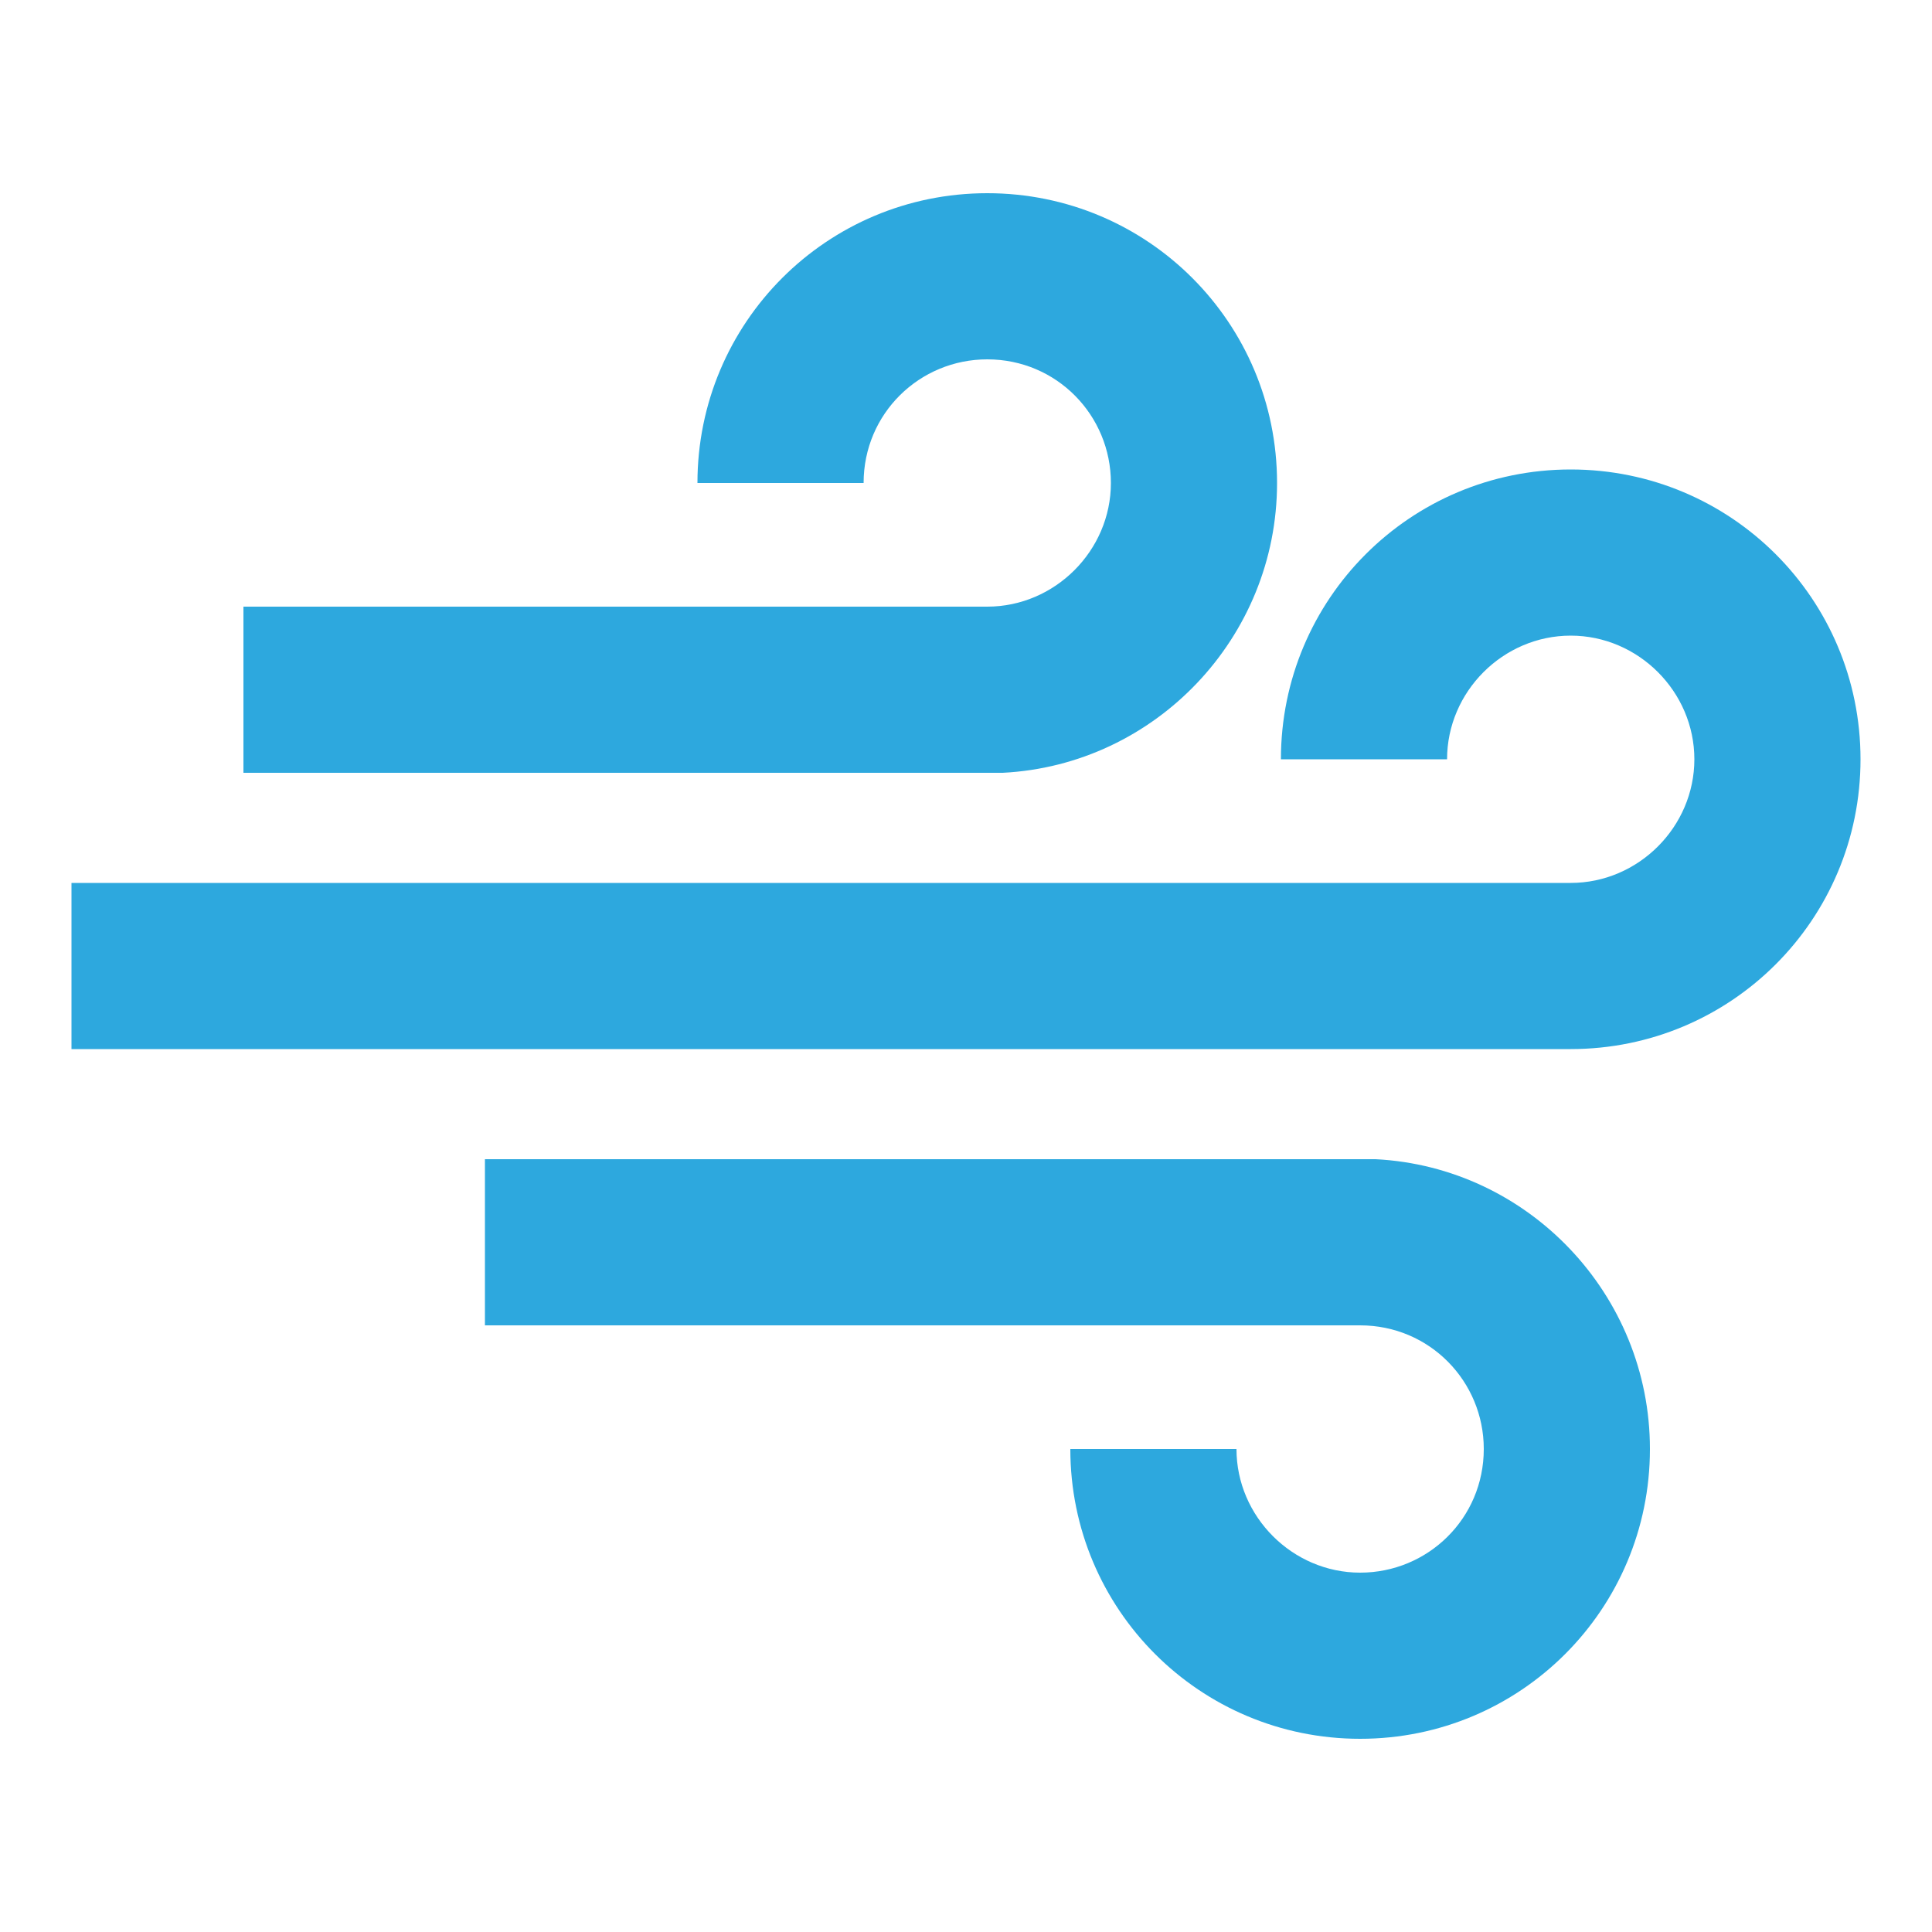 <?xml version="1.0" encoding="UTF-8"?>
<!-- Generator: Adobe Illustrator 28.0.0, SVG Export Plug-In . SVG Version: 6.00 Build 0)  -->
<svg xmlns="http://www.w3.org/2000/svg" xmlns:xlink="http://www.w3.org/1999/xlink" version="1.1" id="Layer_1" x="0px" y="0px" viewBox="0 0 100 100" style="enable-background:new 0 0 100 100;" xml:space="preserve">
<style type="text/css">
	.st0{fill:#2DA8DE;}
</style>
<path class="st0" d="M51.9,40c7.9-0.4,14.2-7,14.2-15c0-8.3-6.7-15-15-15c-8.3,0-15,6.7-15,15h8.6c0-3.6,2.9-6.4,6.4-6.4  c3.6,0,6.4,2.9,6.4,6.4c0,3.5-2.9,6.4-6.4,6.4H12.6V40H51.9z M81.3,24.3c-8.3,0-15,6.7-15,15h8.6c0-3.5,2.9-6.4,6.4-6.4  c3.5,0,6.4,2.9,6.4,6.4c0,3.5-2.9,6.4-6.4,6.4l0,0H3.7v8.6h77.6c8.3,0,15-6.7,15-15C96.3,31,89.6,24.3,81.3,24.3z M71.2,60H25.1v8.6  h45.3c3.6,0,6.4,2.9,6.4,6.4c0,3.6-2.9,6.4-6.4,6.4c-3.5,0-6.4-2.9-6.4-6.4h-8.6c0,8.3,6.7,15,15,15c8.3,0,15-6.7,15-15  C85.4,67,79.1,60.4,71.2,60z"></path>
</svg>
